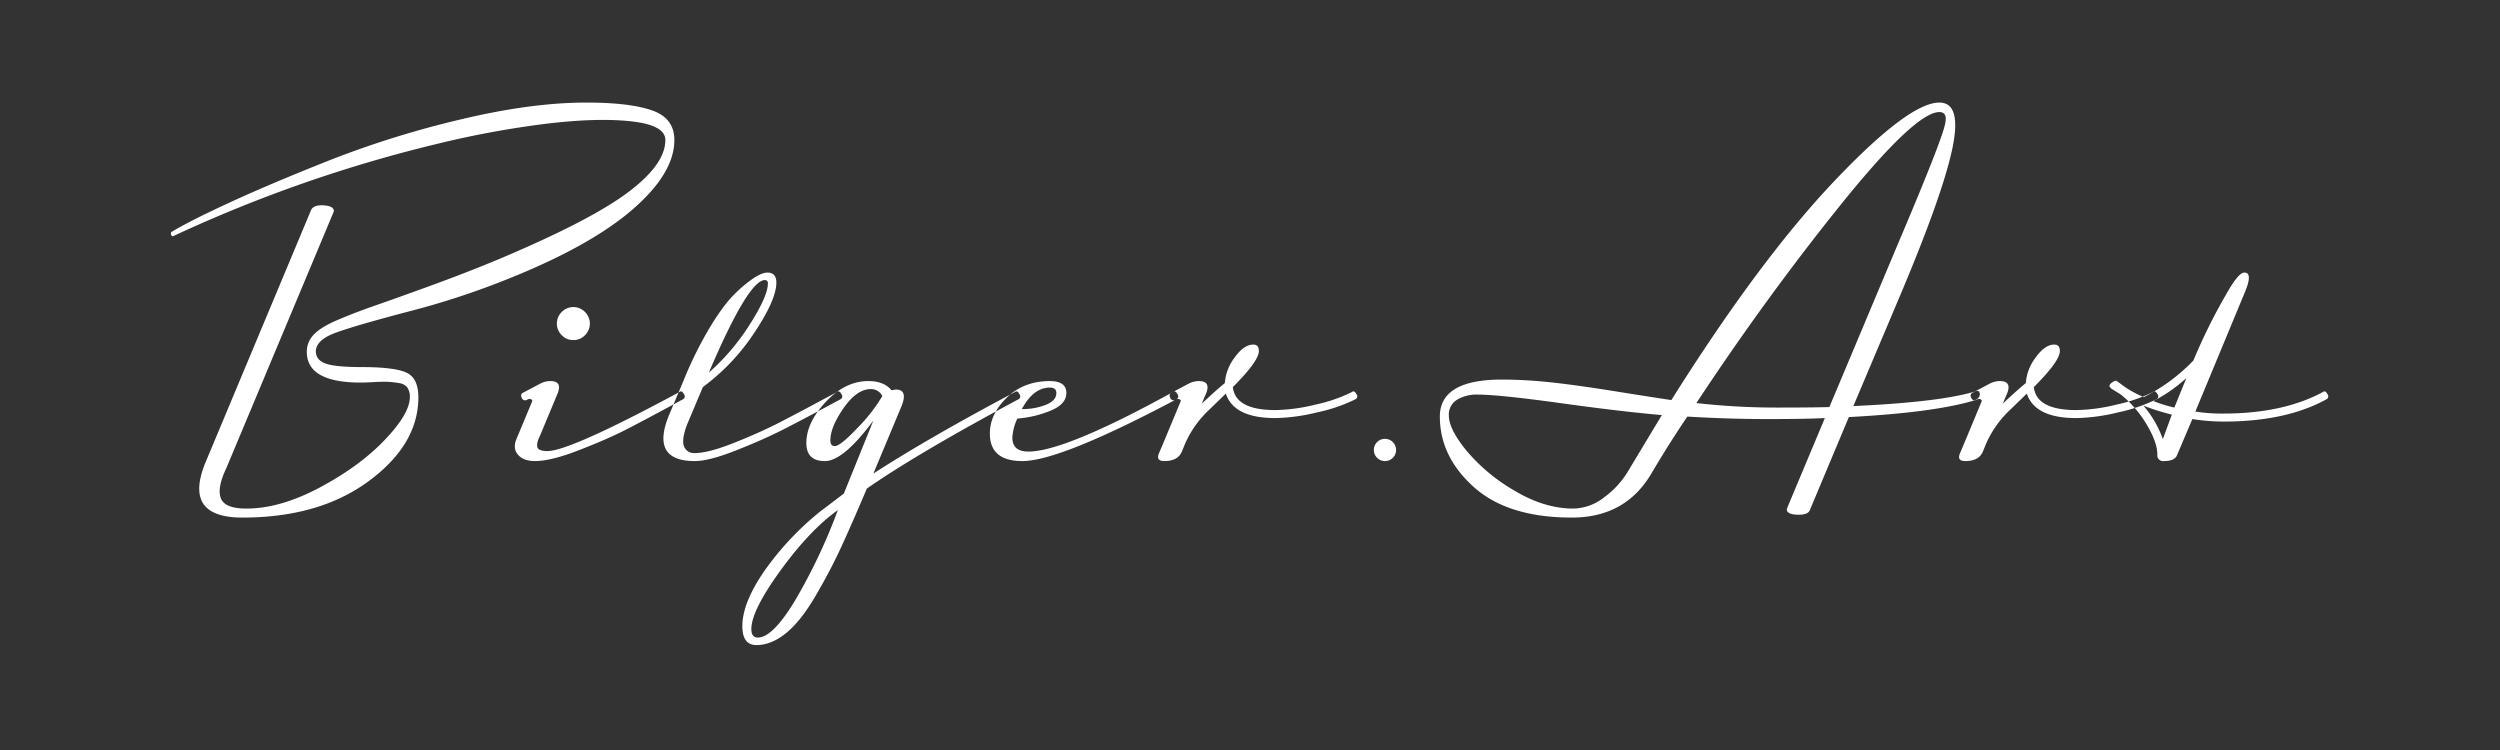 <svg xmlns="http://www.w3.org/2000/svg" width="1000" height="300" viewBox="0 350 1000 300"><rect x="0" y="350" width="1000" height="300" fill="#333333" stroke="none"/><defs><style>
      .cls-1 {
        fill: #fff;
        fill-rule: evenodd;
      }
    </style></defs><path id="Bilger.Art" class="cls-1" d="M175.342,407.428a379.717,379.717,0,0,1,42.9-7.9q20.5-2.5,34.2-1t13.7,7.5q0,9.8-15.2,21.1t-51.8,26.7q-13,5.4-27.3,10.6t-22.1,7.9q-7.8,2.7-14.8,5.7t-9.7,6.1a9.718,9.718,0,0,0-2.5,7.1q0.4,11.8,21.6,11.8,1.6,0,5.3-.2t5.6-.1a39.893,39.893,0,0,1,4.3.5,4.98,4.98,0,0,1,3.4,1.8,6.431,6.431,0,0,1,1,3.8q0,6.6-10,17.1t-25.9,19q-15.9,8.5-29.5,8.5-8.6,0-10.2-4.1t2.2-12.1l42.8-102.2,0.2-.6q0-1.8-3.2-2.2-5-.6-6,2l-42,100.4q-9.4,22.4,14.6,22.4,30.6,0,50.3-14.4t20.1-33q0.2-8-4.4-10.4t-18.4-2.4q-10,0-14-1.3t-4.2-4.7q-0.2-4.8,8.1-7.8t29.3-8.5a319.03,319.03,0,0,0,38.8-12.7q33.2-13.2,50.2-27.8t17-28q0-8.8-9-11.9t-26.2-3.1q-22,0-50.1,6.7a383.843,383.843,0,0,0-51.9,16.1q-23.8,9.4-40.5,17.1t-23.5,11.9a0.816,0.816,0,0,0-.2.6,1.321,1.321,0,0,0,.3.8,0.509,0.509,0,0,0,.7.2,559.794,559.794,0,0,1,106-37h0Zm33.4,101.8a1.424,1.424,0,0,0,2.2.6,1.721,1.721,0,0,1,1.5-.1,0.693,0.693,0,0,1,.3,1.1l-6,14.4q-1.8,4,.4,6.6t6.8,2.6q6.4,0,17.5-4.3t18.4-8q7.3-3.7,23.5-12.5a1.332,1.332,0,0,0,.2-2q-0.8-1.6-1.8-.8-43.8,23.6-52.8,23.6-3.6,0-4-1.6t1-4.4l7-16.8q2.2-5.2-2.8-5.2a8.888,8.888,0,0,0-4,1l-6.8,3.6q-1.4.6-.6,2.2h0Zm20.6-23.2a6.222,6.222,0,0,0,4.7-2,6.518,6.518,0,0,0,0-9.2,6.522,6.522,0,0,0-9.4,0,6.518,6.518,0,0,0,0,9.2A6.213,6.213,0,0,0,229.34,486.028Zm77.8-22.6q0,5-7.2,16.3a87.985,87.985,0,0,1-16.4,19.3q15.8-37,22.4-37a1.158,1.158,0,0,1,1.2,1.4h0Zm-39.6,52.8q-7.4,18.2,10.4,18.2,5.6,0,16.3-4.2t18.6-8.2q7.9-4,23.5-12.4a1.333,1.333,0,0,0,.2-2q-0.8-1.6-1.8-.8-15.2,8.2-23,12.2t-18.1,8.1q-10.3,4.1-15.7,4.1a4.215,4.215,0,0,1-4.3-2.6q-1.1-2.6,1.1-8.6l6.4-15.2a85.436,85.436,0,0,0,20.7-21.9q8.7-13.1,8.7-19.9,0-4-3.6-4-2,0-5.3,2.1a51.162,51.162,0,0,0-7.8,6.5q-4.5,4.4-10,13.5a154.514,154.514,0,0,0-10.5,21.3q-3.8,9-5.8,13.8h0Zm85.4-7.8a67.158,67.158,0,0,1-9.9,12.7q-6.9,7.3-9.1,7.3c-1.2,0-1.8-.731-1.8-2.2q0-5.4,5.3-13t10.9-7.6a5.041,5.041,0,0,1,4.6,2.8h0Zm-22.6,2.3q-7.8,8.3-7.8,16.5,0,7.2,7.4,7.2t19.4-16.2l-11.8,29.2q-8.4,6.4-9,6.8a117.449,117.449,0,0,0-22.9,24.3q-8.7,12.7-8.7,21.9,0,7.6,5.6,7.6,6,0,11.9-4.8t11.8-14.9q5.9-10.1,10.1-19.2t10.4-23.7q20.4-14.2,60.8-35.8a1.332,1.332,0,0,0,.2-2q-0.8-1.6-1.8-.8-35,18.6-56.6,32.6l11.2-26.8q2.8-6.8-2.2-6.8a5.573,5.573,0,0,0-1.2.2h-0.6q-3-3.6-9.2-3.6Q338.136,502.428,330.337,510.728Zm-29.8,90.9q0-7.4,11.7-23.5t22.9-24.1a224.814,224.814,0,0,1-16.9,35.8q-9.1,15.2-15.1,15.2-2.6,0-2.6-3.4h0Zm122-94.4q0,3-4.2,4.7a25.388,25.388,0,0,1-9.6,1.7q4.6-8.6,11.2-8.6,2.6,0,2.6,2.2h0Zm-19.8,1.8q-6.8,6.6-6.8,14.4,0,11,13,11,15,0,61.8-24.8a1.332,1.332,0,0,0,.2-2q-0.8-1.6-1.8-.8-43.2,23.8-57.8,23.8-6.4,0-6.4-5.6a20.129,20.129,0,0,1,2-7.6,43.8,43.8,0,0,0,13.4-3.2q6.2-2.6,6.2-7,0-4.8-6.6-4.8Q409.535,502.428,402.736,509.028Zm65.4,0.2a1.424,1.424,0,0,0,2.2.6,1.722,1.722,0,0,1,1.5-.1,0.693,0.693,0,0,1,.3,1.1q-7.8,18.8-8.6,20.6-1.2,3,2.2,3,5.4,0,7-3.8l1.4-3.4a41.828,41.828,0,0,1,9.6-13.4l6.6-6.4q3.2,9.8,19.8,9.8a75.234,75.234,0,0,0,16.8-2.3,64.7,64.7,0,0,0,15.4-5.3,1.331,1.331,0,0,0,.2-2q-0.8-1.6-1.8-.8a60.983,60.983,0,0,1-14.5,5,71.29,71.29,0,0,1-16.1,2.2q-16,0-17-9.2,10.4-10.4,10.4-14.4,0-2.6-2.2-2.6-3.8,0-7.5,5.2a18.96,18.96,0,0,0-3.9,10.2q-3,2.4-9.2,8.2,0.8-2,1.6-3.8,2.2-5.2-2.8-5.2a8.891,8.891,0,0,0-4,1l-6.8,3.6q-1.4.6-.6,2.2h0Zm86,25.2a4.448,4.448,0,1,0-3.3-1.3A4.469,4.469,0,0,0,554.131,534.428Zm227-126q3.4-17.4-5.4-17.4-12.2,0-42.1,31.5t-65.1,87.5q-6.8-1-22.4-3.5t-25.9-3.6a184.706,184.706,0,0,0-19.5-1.1q-24.8,0-24.8,14.8,0,16,13.6,28.2t39.2,12.2q21.4,0,31.8-17.6,7.2-12.2,14.4-22.8,16.4,1,32.4,1,14.4,0,22.6-.4l-15,35.8-0.2.6q-0.2,1.8,3.2,2.2,5.2,0.4,6-1.8l15.6-37.2q33.8-1.8,50-6.6,2.4-.8,2.4-2.6-0.2-1.6-1.4-1.2-14,4.4-49.2,6l19.2-45.4q17-40.4,20.6-58.6h0Zm-69.6,104.6a288.181,288.181,0,0,1-33-1.8q28-42.4,57.8-79.4t39.4-37q3.2,0,2.4,4.2-0.8,5.8-19,48.6l-27.4,65.2q-7.6.2-20.2,0.2h0Zm-70,36a20.489,20.489,0,0,1-12.2,4.4q-11.6,0-23.6-7.2a72.293,72.293,0,0,1-19.1-15.9q-7.1-8.7-7.1-14.1a6.875,6.875,0,0,1,3.4-6.4,15.108,15.108,0,0,1,7.8-2q8.8,0,33.3,3.4t40.7,4.8l-13.6,22.6A35.515,35.515,0,0,1,641.529,549.028Zm147-39.8a1.424,1.424,0,0,0,2.2.6,1.721,1.721,0,0,1,1.5-.1,0.693,0.693,0,0,1,.3,1.1q-7.8,18.8-8.6,20.6-1.2,3,2.2,3,5.4,0,7-3.8l1.4-3.4a41.828,41.828,0,0,1,9.6-13.4l6.6-6.4q3.2,9.8,19.8,9.8a75.234,75.234,0,0,0,16.8-2.3,64.716,64.716,0,0,0,15.4-5.3,1.332,1.332,0,0,0,.2-2q-0.8-1.6-1.8-.8a61,61,0,0,1-14.5,5,71.3,71.3,0,0,1-16.1,2.2q-16,0-17-9.2,10.4-10.4,10.4-14.4,0-2.6-2.2-2.6-3.8,0-7.5,5.2a18.944,18.944,0,0,0-3.9,10.2q-3,2.4-9.2,8.2,0.8-2,1.6-3.8,2.2-5.2-2.8-5.2a8.888,8.888,0,0,0-4,1l-6.8,3.6q-1.4.6-.6,2.2h0Zm109.2-50.2q-2.2,0-6.4,7.2a227.651,227.651,0,0,0-14,28,72.722,72.722,0,0,1-19.8,14.6,40.2,40.2,0,0,1-7.8-4.2l-3-2.2q-0.6-.4-1.8.5a2.406,2.406,0,0,0-1.2,1.5,3.1,3.1,0,0,0,1.4,1.4l3.2,2a44.516,44.516,0,0,1,10.4,12.1q4.2,7.1,4.2,11.9a2.3,2.3,0,0,0,2.6,2.6q4.2,0,5.2-2.2l6.2-14.6a82.666,82.666,0,0,0,12.4,1q25.2,0,41.4-9a1.333,1.333,0,0,0,.2-2q-0.8-1.6-1.8-.8-16,8.6-39.8,8.6a68.709,68.709,0,0,1-11.2-.8l20-48.2q3-7.4-.4-7.4h0Zm-23.2,42.2-4.8,11.8a57.551,57.551,0,0,1-8.4-2.6,61.962,61.962,0,0,0,13.2-9.2h0Zm-9.4,24.4a42.608,42.608,0,0,0-7.8-13.4,81.409,81.409,0,0,0,11.4,3.6Z"></path></svg>
